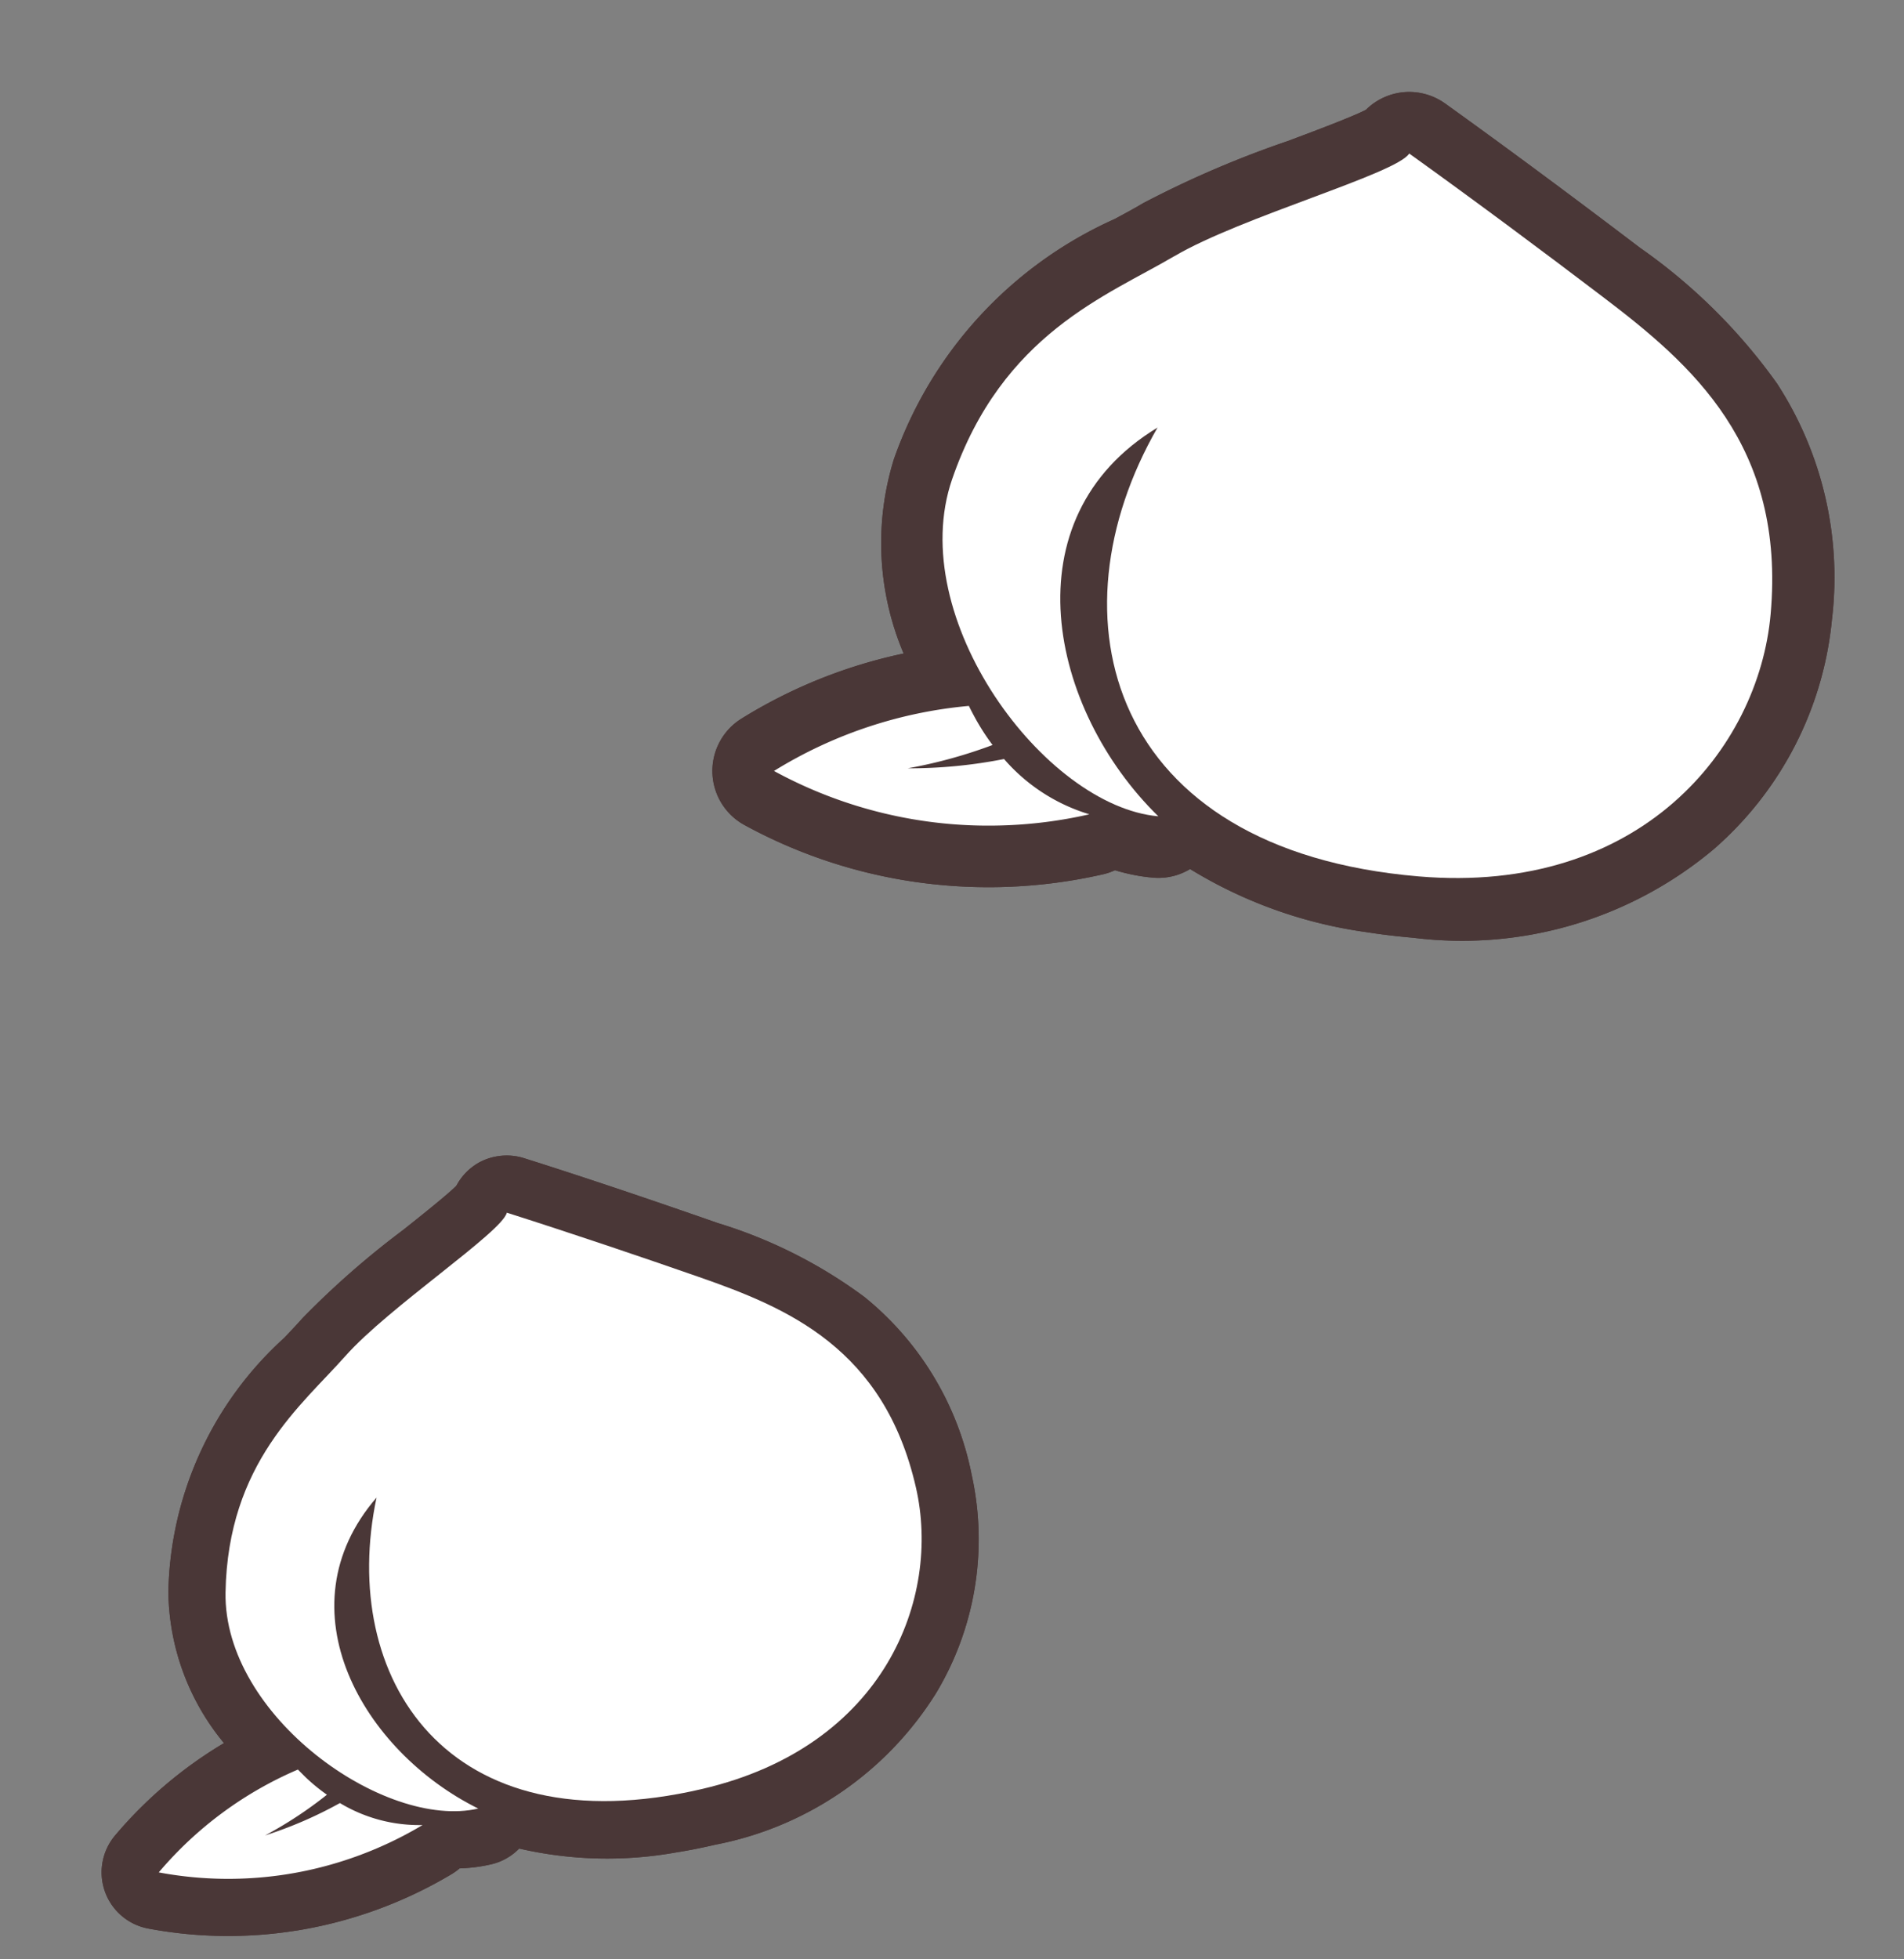 <svg xmlns="http://www.w3.org/2000/svg" width="56.394" height="58.006" viewBox="0 0 56.394 58.006"><rect x="0" y="0" width="56.394" height="58.006" fill="#808080" stroke="none"/><g transform="translate(-352.879 -2727.443)"><g transform="translate(378.404 2728.587) rotate(9)"><g transform="translate(0 0)"><path d="M5.265,23.412A14.032,14.032,0,0,1,.547,22.6a.823.823,0,0,1-.261-1.4,13.954,13.954,0,0,1,4.953-2.758l.379-.119-.227-.326a7.722,7.722,0,0,1-1.518-5.672C4.612,8.14,7.059,6.262,8.846,4.89c.279-.214.54-.414.774-.608a29.673,29.673,0,0,1,3.809-2.391A20.894,20.894,0,0,0,15.8.445l.03-.027.022-.034a.823.823,0,0,1,1.065-.3c1.938.973,4.072,2.084,6.34,3.3a15.938,15.938,0,0,1,4.375,3.129,9.573,9.573,0,0,1,2.442,6.051,9.306,9.306,0,0,1-2.163,6.541,10.619,10.619,0,0,1-7.681,3.628c-.454.033-.9.05-1.337.05a12.116,12.116,0,0,1-5.5-1.161l-.255-.129L13,21.75a.819.819,0,0,1-.67.436c-.1.007-.2.01-.3.01a4.957,4.957,0,0,1-.923-.091l-.157-.03-.11.116a.818.818,0,0,1-.291.2,14.255,14.255,0,0,1-5.291,1.022" transform="translate(0 0)" fill="#4a3737" fill-rule="evenodd"/><path d="M5.265,24.412a15.03,15.03,0,0,1-5.054-.874,1.823,1.823,0,0,1-.578-3.1,14.956,14.956,0,0,1,4.439-2.653,8.372,8.372,0,0,1-1.185-5.637A12.21,12.21,0,0,1,8.237,4.1c.271-.208.526-.4.747-.586A30.229,30.229,0,0,1,12.937,1.02C13.578.658,14.737,0,15.078-.256a1.835,1.835,0,0,1,.839-.632A1.82,1.82,0,0,1,16.548-1a1.833,1.833,0,0,1,.818.194c1.951.979,4.092,2.094,6.365,3.314a16.807,16.807,0,0,1,4.641,3.336,10.535,10.535,0,0,1,2.7,6.657,10.315,10.315,0,0,1-2.394,7.251A11.6,11.6,0,0,1,20.3,23.735c-.479.035-.953.053-1.409.053a13.507,13.507,0,0,1-5.441-1.028,1.815,1.815,0,0,1-1.049.424c-.123.008-.246.013-.368.013a5.776,5.776,0,0,1-.775-.054,1.817,1.817,0,0,1-.332.175,15.255,15.255,0,0,1-5.665,1.094ZM1.176,21.755a13.027,13.027,0,0,0,4.089.657,13.256,13.256,0,0,0,4.882-.935l.459-.485.693.131a3.959,3.959,0,0,0,.737.073l.131,0,.546-1.032,1.131.572a11.137,11.137,0,0,0,5.049,1.053c.408,0,.833-.016,1.264-.047a9.645,9.645,0,0,0,6.987-3.273,8.3,8.3,0,0,0,1.931-5.831,8.611,8.611,0,0,0-2.183-5.445A15.077,15.077,0,0,0,22.784,4.27c-2.2-1.182-4.277-2.263-6.173-3.217l-.011.018-.134.12a18.253,18.253,0,0,1-2.546,1.571,29.161,29.161,0,0,0-3.664,2.292c-.248.2-.517.411-.8.629C7.706,7.026,5.529,8.7,4.857,12.5a6.741,6.741,0,0,0,1.355,4.927l1,1.443-1.678.526A12.945,12.945,0,0,0,1.176,21.755Z" transform="translate(0 0)" fill="#4a3737"/><path d="M5.265,23.412A14.032,14.032,0,0,1,.547,22.6a.823.823,0,0,1-.261-1.4,13.954,13.954,0,0,1,4.953-2.758l.379-.119-.227-.326a7.722,7.722,0,0,1-1.518-5.672C4.612,8.14,7.059,6.262,8.846,4.89c.279-.214.54-.414.774-.608a29.673,29.673,0,0,1,3.809-2.391A20.894,20.894,0,0,0,15.8.445l.03-.027.022-.034a.823.823,0,0,1,1.065-.3c1.938.973,4.072,2.084,6.34,3.3a15.938,15.938,0,0,1,4.375,3.129,9.573,9.573,0,0,1,2.442,6.051,9.306,9.306,0,0,1-2.163,6.541,10.619,10.619,0,0,1-7.681,3.628c-.454.033-.9.05-1.337.05a12.116,12.116,0,0,1-5.5-1.161l-.255-.129L13,21.75a.819.819,0,0,1-.67.436c-.1.007-.2.01-.3.01a4.957,4.957,0,0,1-.923-.091l-.157-.03-.11.116a.818.818,0,0,1-.291.2,14.255,14.255,0,0,1-5.291,1.022" transform="translate(0 0)" fill="#4a3737" fill-rule="evenodd"/><path d="M5.265,24.412a15.03,15.03,0,0,1-5.054-.874,1.823,1.823,0,0,1-.578-3.1,14.956,14.956,0,0,1,4.439-2.653,8.372,8.372,0,0,1-1.185-5.637A12.21,12.21,0,0,1,8.237,4.1c.271-.208.526-.4.747-.586A30.229,30.229,0,0,1,12.937,1.02C13.578.658,14.737,0,15.078-.256a1.835,1.835,0,0,1,.839-.632A1.82,1.82,0,0,1,16.548-1a1.833,1.833,0,0,1,.818.194c1.951.979,4.092,2.094,6.365,3.314a16.807,16.807,0,0,1,4.641,3.336,10.535,10.535,0,0,1,2.7,6.657,10.315,10.315,0,0,1-2.394,7.251A11.6,11.6,0,0,1,20.3,23.735c-.479.035-.953.053-1.409.053a13.507,13.507,0,0,1-5.441-1.028,1.815,1.815,0,0,1-1.049.424c-.123.008-.246.013-.368.013a5.776,5.776,0,0,1-.775-.054,1.817,1.817,0,0,1-.332.175,15.255,15.255,0,0,1-5.665,1.094ZM1.176,21.755a13.027,13.027,0,0,0,4.089.657,13.256,13.256,0,0,0,4.882-.935l.459-.485.693.131a3.959,3.959,0,0,0,.737.073l.131,0,.546-1.032,1.131.572a11.137,11.137,0,0,0,5.049,1.053c.408,0,.833-.016,1.264-.047a9.645,9.645,0,0,0,6.987-3.273,8.3,8.3,0,0,0,1.931-5.831,8.611,8.611,0,0,0-2.183-5.445A15.077,15.077,0,0,0,22.784,4.27c-2.2-1.182-4.277-2.263-6.173-3.217l-.011.018-.134.12a18.253,18.253,0,0,1-2.546,1.571,29.161,29.161,0,0,0-3.664,2.292c-.248.2-.517.411-.8.629C7.706,7.026,5.529,8.7,4.857,12.5a6.741,6.741,0,0,0,1.355,4.927l1,1.443-1.678.526A12.945,12.945,0,0,0,1.176,21.755Z" transform="translate(0 0)" fill="#4a3737"/></g><g transform="translate(4.606 0.823)"><path d="M5.538,4.094C3.77,5.553.871,7.148.077,11.642c-.755,4.272,4.22,9.135,7.593,8.9C3.982,17.927,1.892,12.52,5.847,9.179c-2.31,6.034.489,12.585,9.718,11.914,6.581-.479,9.351-5.32,9.082-9.292-.34-5.02-3.475-6.949-6.385-8.51C16.415,2.3,14.2,1.133,11.941,0c-.274.649-4.635,2.635-6.4,4.094" transform="translate(0 0)" fill="#fff"/></g><path d="M6.274,1.033A14.418,14.418,0,0,1,3.9,2.108,14.522,14.522,0,0,0,6.675,1.39,5.4,5.4,0,0,0,9.427,2.611a13.349,13.349,0,0,1-2.53.735A13.255,13.255,0,0,1,0,2.805,13.231,13.231,0,0,1,5.4,0q.116.165.241.326a6.66,6.66,0,0,0,.632.706" transform="translate(0.823 19.015)" fill="#fff" fill-rule="evenodd"/></g><g transform="translate(354.023 2764.839) rotate(-9)"><g transform="translate(0 0)"><path d="M4.433,19.709a11.812,11.812,0,0,1-3.972-.687.693.693,0,0,1-.22-1.178A11.746,11.746,0,0,1,4.41,15.522l.319-.1-.191-.274A6.5,6.5,0,0,1,3.26,10.373,9.422,9.422,0,0,1,7.447,4.117c.235-.18.454-.349.652-.512A24.979,24.979,0,0,1,11.3,1.592a17.589,17.589,0,0,0,2-1.217l.026-.023.018-.029a.693.693,0,0,1,.9-.249c1.632.819,3.428,1.754,5.337,2.779a13.417,13.417,0,0,1,3.683,2.634,8.059,8.059,0,0,1,2.056,5.094,7.834,7.834,0,0,1-1.82,5.506,8.939,8.939,0,0,1-6.466,3.054c-.382.028-.761.042-1.125.042a10.2,10.2,0,0,1-4.631-.977L11.06,18.1l-.113.213a.69.69,0,0,1-.564.367c-.082.006-.167.009-.25.009a4.173,4.173,0,0,1-.777-.076l-.132-.025-.092.1a.689.689,0,0,1-.245.167,12,12,0,0,1-4.455.86" transform="translate(0 0)" fill="#4a3737" fill-rule="evenodd"/><path d="M4.433,20.709a12.81,12.81,0,0,1-4.307-.745,1.693,1.693,0,0,1-.537-2.878A12.752,12.752,0,0,1,3.2,14.892,7.14,7.14,0,0,1,2.275,10.2,10.417,10.417,0,0,1,6.838,3.323c.227-.174.44-.338.624-.49A25.538,25.538,0,0,1,10.812.721c.489-.276,1.469-.83,1.768-1.05A1.7,1.7,0,0,1,13.344-.9,1.69,1.69,0,0,1,13.93-1a1.7,1.7,0,0,1,.759.18C16.333,0,18.137.944,20.051,1.972A14.287,14.287,0,0,1,24,4.813a9.021,9.021,0,0,1,2.315,5.7,8.843,8.843,0,0,1-2.052,6.217,9.915,9.915,0,0,1-7.16,3.409c-.407.03-.81.045-1.2.045a11.6,11.6,0,0,1-4.556-.841,1.688,1.688,0,0,1-.9.332c-.107.007-.215.011-.32.011a4.989,4.989,0,0,1-.615-.039,1.692,1.692,0,0,1-.257.13,13,13,0,0,1-4.828.933ZM1.32,18.252a10.8,10.8,0,0,0,3.112.457,11,11,0,0,0,4.019-.763l.422-.446.669.127a3.145,3.145,0,0,0,.6.059l.489-.924,1.091.552a9.22,9.22,0,0,0,4.179.87c.34,0,.694-.013,1.053-.039a7.965,7.965,0,0,0,5.772-2.7,6.825,6.825,0,0,0,1.589-4.8,7.1,7.1,0,0,0-1.8-4.488,12.557,12.557,0,0,0-3.417-2.426c-1.813-.973-3.525-1.866-5.092-2.655l-.046.041A15.345,15.345,0,0,1,11.8,2.462,24.471,24.471,0,0,0,8.735,4.376c-.211.174-.439.349-.679.534a8.452,8.452,0,0,0-3.811,5.638,5.52,5.52,0,0,0,1.114,4.03l.968,1.392-1.618.508A10.73,10.73,0,0,0,1.32,18.252Z" transform="translate(0 0)" fill="#4a3737"/><path d="M4.433,19.709a11.812,11.812,0,0,1-3.972-.687.693.693,0,0,1-.22-1.178A11.746,11.746,0,0,1,4.41,15.522l.319-.1-.191-.274A6.5,6.5,0,0,1,3.26,10.373,9.422,9.422,0,0,1,7.447,4.117c.235-.18.454-.349.652-.512A24.979,24.979,0,0,1,11.3,1.592a17.589,17.589,0,0,0,2-1.217l.026-.023.018-.029a.693.693,0,0,1,.9-.249c1.632.819,3.428,1.754,5.337,2.779a13.417,13.417,0,0,1,3.683,2.634,8.059,8.059,0,0,1,2.056,5.094,7.834,7.834,0,0,1-1.82,5.506,8.939,8.939,0,0,1-6.466,3.054c-.382.028-.761.042-1.125.042a10.2,10.2,0,0,1-4.631-.977L11.06,18.1l-.113.213a.69.69,0,0,1-.564.367c-.082.006-.167.009-.25.009a4.173,4.173,0,0,1-.777-.076l-.132-.025-.092.1a.689.689,0,0,1-.245.167,12,12,0,0,1-4.455.86" transform="translate(0 0)" fill="#4a3737" fill-rule="evenodd"/><path d="M4.433,20.709a12.81,12.81,0,0,1-4.307-.745,1.693,1.693,0,0,1-.537-2.878A12.752,12.752,0,0,1,3.2,14.892,7.14,7.14,0,0,1,2.275,10.2,10.417,10.417,0,0,1,6.838,3.323c.227-.174.44-.338.624-.49A25.538,25.538,0,0,1,10.812.721c.489-.276,1.469-.83,1.768-1.05A1.7,1.7,0,0,1,13.344-.9,1.69,1.69,0,0,1,13.93-1a1.7,1.7,0,0,1,.759.18C16.333,0,18.137.944,20.051,1.972A14.287,14.287,0,0,1,24,4.813a9.021,9.021,0,0,1,2.315,5.7,8.843,8.843,0,0,1-2.052,6.217,9.915,9.915,0,0,1-7.16,3.409c-.407.03-.81.045-1.2.045a11.6,11.6,0,0,1-4.556-.841,1.688,1.688,0,0,1-.9.332c-.107.007-.215.011-.32.011a4.989,4.989,0,0,1-.615-.039,1.692,1.692,0,0,1-.257.13,13,13,0,0,1-4.828.933ZM1.32,18.252a10.8,10.8,0,0,0,3.112.457,11,11,0,0,0,4.019-.763l.422-.446.669.127a3.145,3.145,0,0,0,.6.059l.489-.924,1.091.552a9.22,9.22,0,0,0,4.179.87c.34,0,.694-.013,1.053-.039a7.965,7.965,0,0,0,5.772-2.7,6.825,6.825,0,0,0,1.589-4.8,7.1,7.1,0,0,0-1.8-4.488,12.557,12.557,0,0,0-3.417-2.426c-1.813-.973-3.525-1.866-5.092-2.655l-.046.041A15.345,15.345,0,0,1,11.8,2.462,24.471,24.471,0,0,0,8.735,4.376c-.211.174-.439.349-.679.534a8.452,8.452,0,0,0-3.811,5.638,5.52,5.52,0,0,0,1.114,4.03l.968,1.392-1.618.508A10.73,10.73,0,0,0,1.32,18.252Z" transform="translate(0 0)" fill="#4a3737"/></g><g transform="translate(3.878 0.693)"><path d="M4.662,3.446C3.174,4.675.733,6.018.065,9.8c-.635,3.6,3.553,7.69,6.392,7.491-3.105-2.2-4.865-6.753-1.535-9.565-1.945,5.08.412,10.595,8.181,10.029,5.54-.4,7.872-4.478,7.645-7.822-.287-4.226-2.926-5.85-5.375-7.164C13.819,1.936,11.953.954,10.053,0c-.23.547-3.9,2.218-5.39,3.446" transform="translate(0 0)" fill="#fff"/></g><path d="M5.282.869a12.138,12.138,0,0,1-2,.905,12.225,12.225,0,0,0,2.339-.6A4.549,4.549,0,0,0,7.936,2.2a11.237,11.237,0,0,1-2.13.619A11.158,11.158,0,0,1,0,2.362,11.138,11.138,0,0,1,4.547,0q.1.139.2.275a5.606,5.606,0,0,0,.532.595" transform="translate(0.693 16.008)" fill="#fff" fill-rule="evenodd"/></g></g></svg>